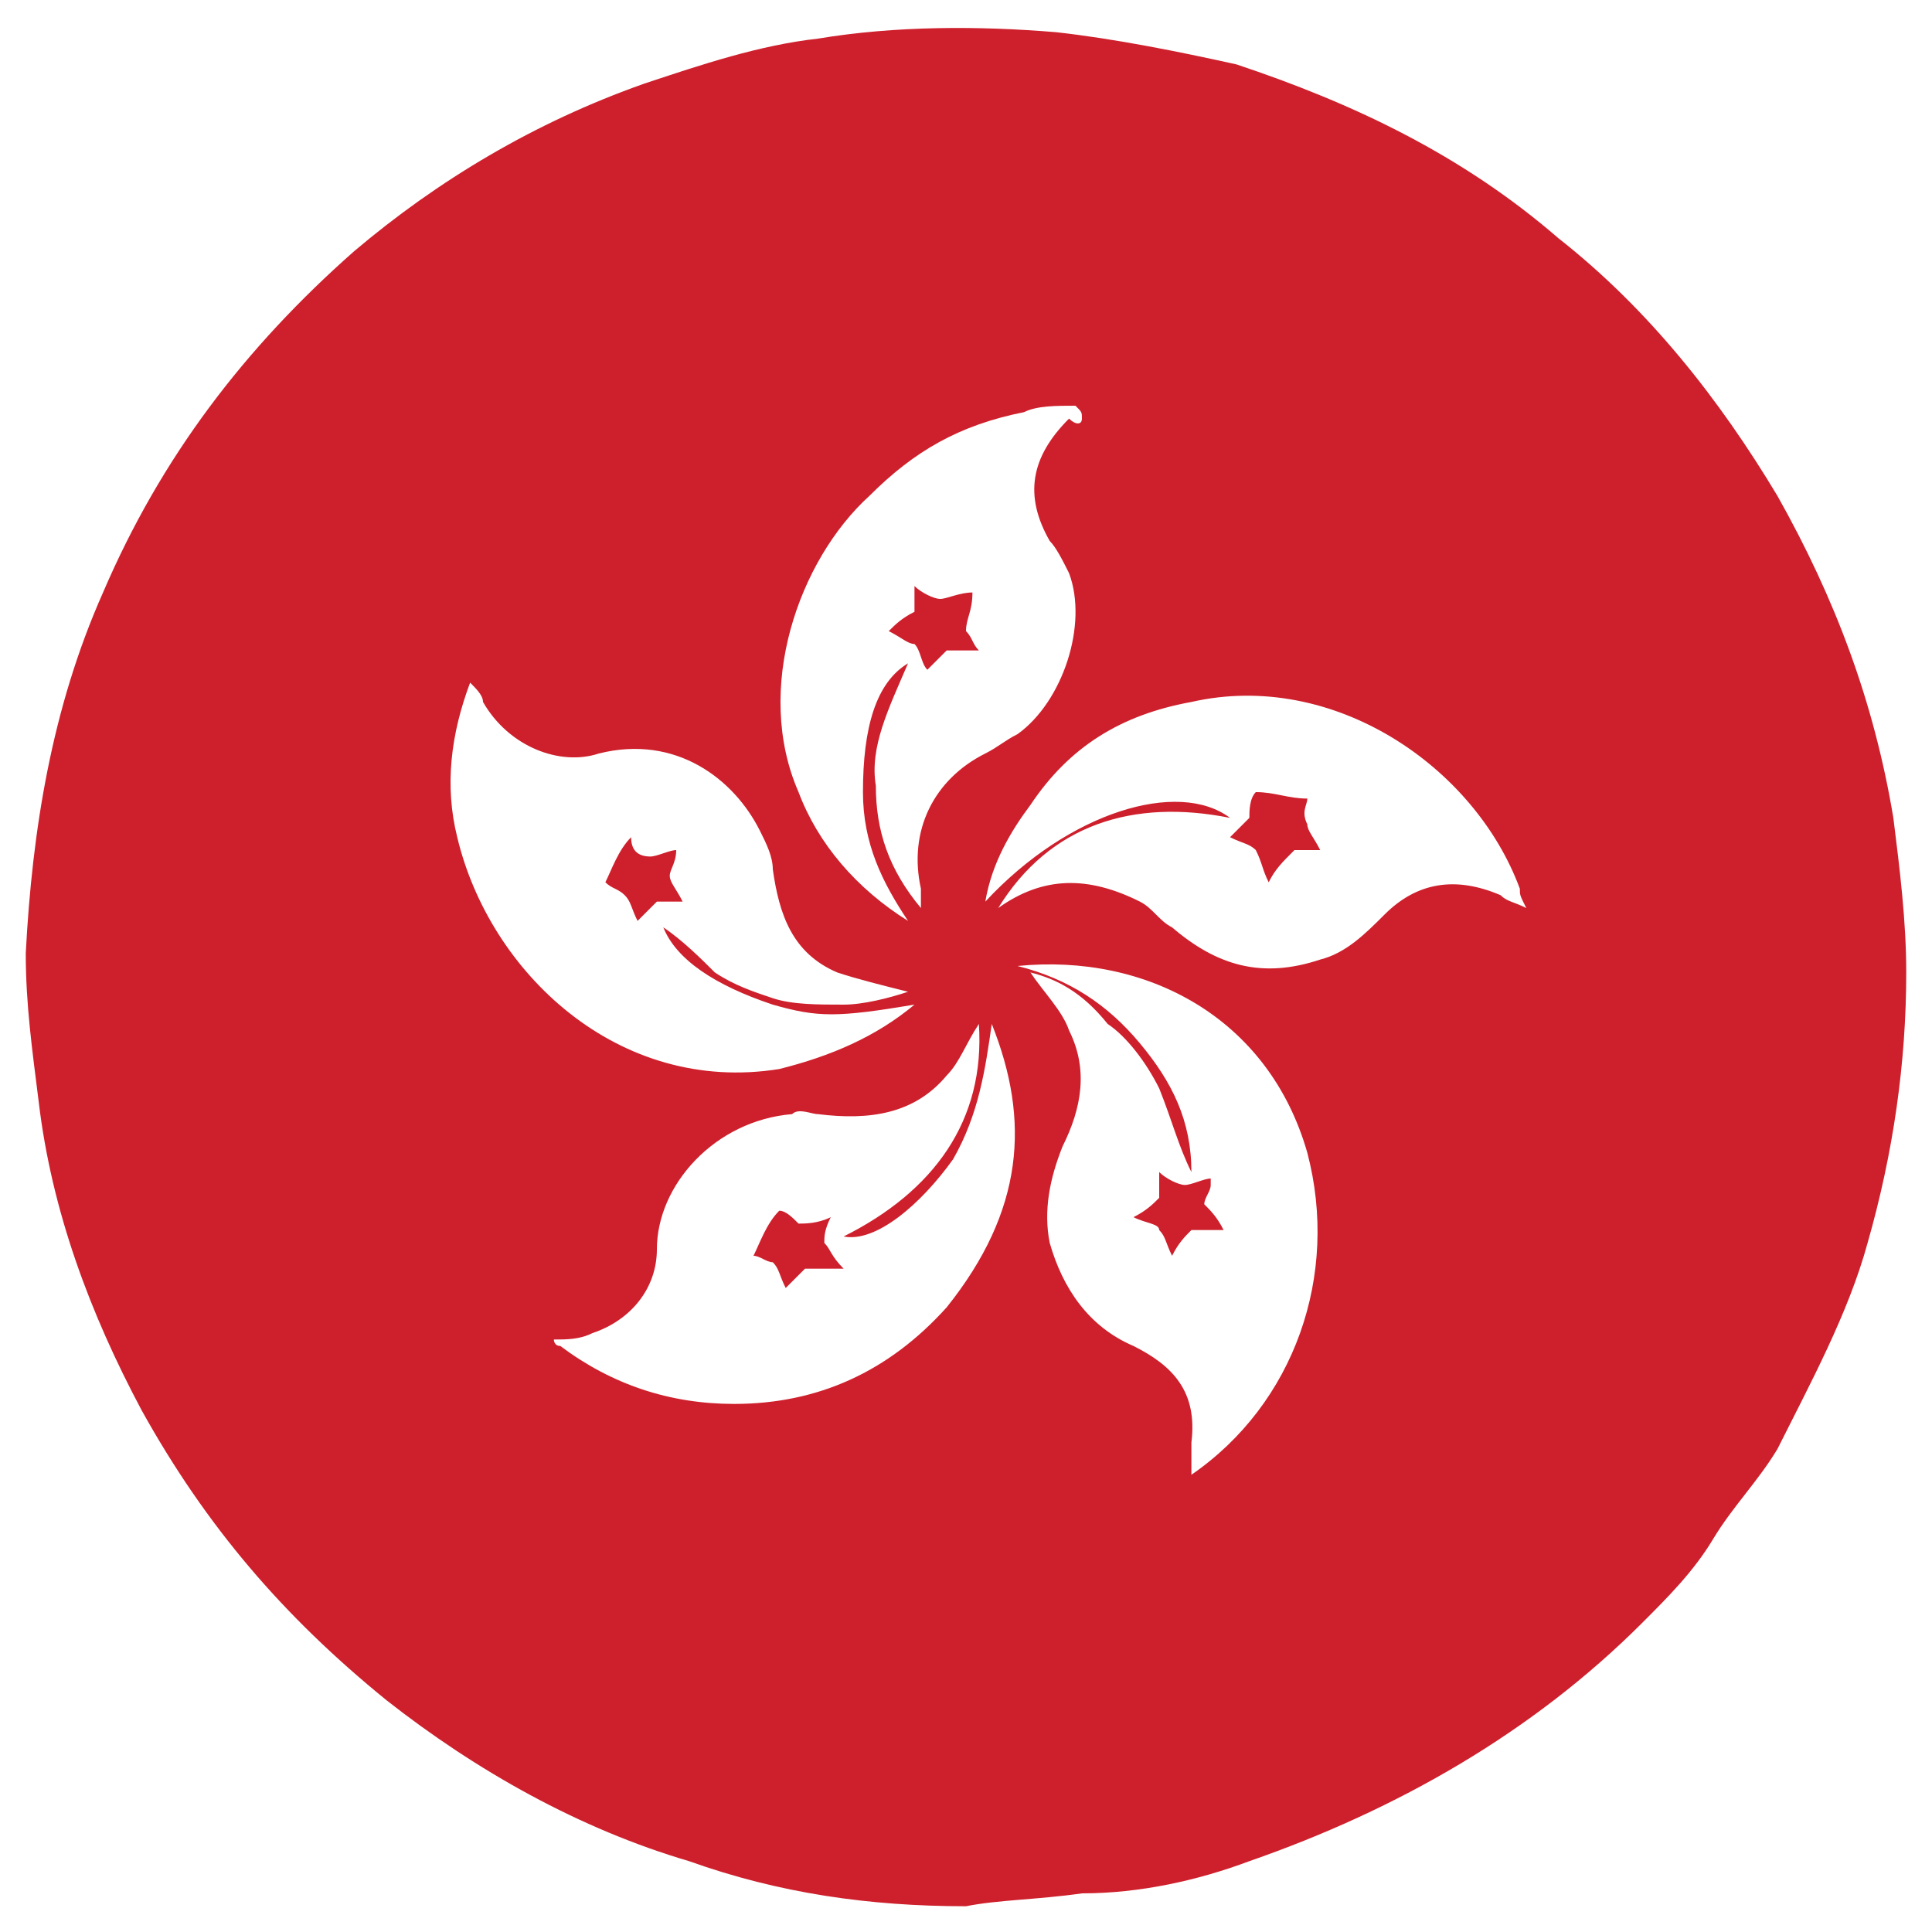 <?xml version="1.0" encoding="utf-8"?>
<!-- Generator: Adobe Illustrator 19.2.1, SVG Export Plug-In . SVG Version: 6.00 Build 0)  -->
<svg version="1.1" id="Capa_1" xmlns="http://www.w3.org/2000/svg" xmlns:xlink="http://www.w3.org/1999/xlink" x="0px" y="0px"
	 viewBox="0 0 30 30" style="enable-background:new 0 0 30 30;" xml:space="preserve">
<style type="text/css">
	.st0{fill:#CE202C;}
</style>
<g>
	<path class="st0" d="M15,29.6c-1.5,0-2.9-0.2-4.3-0.7c-1.7-0.5-3.3-1.4-4.7-2.5c-1.6-1.3-2.8-2.7-3.8-4.5c-0.8-1.5-1.4-3.1-1.6-4.8
		c-0.1-0.8-0.2-1.5-0.2-2.3c0.1-1.9,0.4-3.8,1.2-5.6c0.9-2.1,2.2-3.8,3.9-5.3c1.3-1.1,2.8-2,4.5-2.6c0.9-0.3,1.8-0.6,2.7-0.7
		c1.2-0.2,2.5-0.2,3.7-0.1c0.9,0.1,1.9,0.3,2.8,0.5c1.8,0.6,3.5,1.4,5,2.7c1.4,1.1,2.5,2.5,3.4,4c0.9,1.6,1.5,3.2,1.8,5
		c0.1,0.8,0.2,1.6,0.2,2.4c0,1.4-0.2,2.8-0.6,4.2c-0.3,1.1-0.9,2.2-1.4,3.2c-0.3,0.5-0.7,0.9-1,1.4c-0.3,0.5-0.7,0.9-1.1,1.3
		c-1.7,1.7-3.8,2.9-6.1,3.7c-0.8,0.3-1.7,0.5-2.6,0.5C16.1,29.5,15.5,29.5,15,29.6z M16.8,6.5c0-0.1,0-0.1-0.1-0.2
		c-0.3,0-0.6,0-0.8,0.1c-1,0.2-1.7,0.6-2.4,1.3c-1.1,1-1.8,3-1.1,4.6c0.3,0.8,0.9,1.5,1.7,2c-0.4-0.6-0.7-1.2-0.7-2
		c0-1,0.2-1.7,0.7-2c-0.3,0.7-0.6,1.3-0.5,1.9c0,0.7,0.2,1.3,0.7,1.9c0-0.2,0-0.2,0-0.3c-0.2-0.9,0.2-1.7,1-2.1
		c0.2-0.1,0.3-0.2,0.5-0.3c0.7-0.5,1.1-1.7,0.8-2.5c-0.1-0.2-0.2-0.4-0.3-0.5c-0.4-0.7-0.3-1.3,0.3-1.9C16.7,6.6,16.8,6.6,16.8,6.5z
		 M16,15.1c0.2,0.3,0.5,0.6,0.6,0.9c0.3,0.6,0.2,1.2-0.1,1.8c-0.2,0.5-0.3,1-0.2,1.5c0.2,0.7,0.6,1.3,1.3,1.6c0.6,0.3,1,0.7,0.9,1.5
		c0,0.2,0,0.3,0,0.5c1.6-1.1,2.3-3.1,1.8-5c-0.6-2.1-2.5-3.1-4.5-2.9c0.8,0.2,1.4,0.6,1.9,1.2c0.5,0.6,0.8,1.2,0.8,2
		c-0.2-0.4-0.3-0.8-0.5-1.3c-0.2-0.4-0.5-0.8-0.8-1C16.8,15.4,16.4,15.2,16,15.1z M14.2,15.6c-1.2,0.2-1.5,0.2-2.2,0
		c-0.9-0.3-1.5-0.7-1.7-1.2c0.3,0.2,0.6,0.5,0.8,0.7c0.3,0.2,0.6,0.3,0.9,0.4c0.3,0.1,0.7,0.1,1.1,0.1c0.3,0,0.7-0.1,1-0.2
		c-0.4-0.1-0.8-0.2-1.1-0.3c-0.7-0.3-0.9-0.9-1-1.6c0-0.2-0.1-0.4-0.2-0.6c-0.4-0.8-1.3-1.5-2.5-1.2c-0.6,0.2-1.4-0.1-1.8-0.8
		c0-0.1-0.1-0.2-0.2-0.3c-0.3,0.8-0.4,1.6-0.2,2.4c0.5,2.1,2.5,4,5,3.6C12.9,16.4,13.6,16.1,14.2,15.6z M15.5,14.1
		c0.7-0.5,1.4-0.5,2.2-0.1c0.2,0.1,0.3,0.3,0.5,0.4c0.7,0.6,1.4,0.8,2.3,0.5c0.4-0.1,0.7-0.4,1-0.7c0.5-0.5,1.1-0.6,1.8-0.3
		c0.1,0.1,0.2,0.1,0.4,0.2c-0.1-0.2-0.1-0.2-0.1-0.3c-0.7-1.9-2.9-3.4-5.1-2.9c-1.1,0.2-1.9,0.7-2.5,1.6c-0.3,0.4-0.6,0.9-0.7,1.5
		c1.3-1.4,3-1.9,3.8-1.3C17.6,12.4,16.3,12.8,15.5,14.1z M15.4,15.9c-0.1,0.7-0.2,1.4-0.6,2.1c-0.5,0.7-1.2,1.3-1.7,1.2
		c1.4-0.7,2.2-1.8,2.1-3.3c-0.2,0.3-0.3,0.6-0.5,0.8c-0.5,0.6-1.2,0.7-2,0.6c-0.1,0-0.3-0.1-0.4,0c-1.2,0.1-2.1,1.1-2.1,2.1
		c0,0.6-0.4,1.1-1,1.3c-0.2,0.1-0.4,0.1-0.6,0.1c0,0,0,0.1,0.1,0.1c0.8,0.6,1.7,0.9,2.7,0.9c1.3,0,2.4-0.5,3.3-1.5
		C15.9,18.8,16,17.4,15.4,15.9z"/>
	<path class="st0" d="M15.2,10.1c-0.2,0-0.3,0-0.5,0c-0.1,0.1-0.2,0.2-0.3,0.3c-0.1-0.1-0.1-0.3-0.2-0.4c-0.1,0-0.2-0.1-0.4-0.2
		c0.1-0.1,0.2-0.2,0.4-0.3c0-0.1,0-0.2,0-0.4c0.1,0.1,0.3,0.2,0.4,0.2c0.1,0,0.3-0.1,0.5-0.1C15.1,9.5,15,9.6,15,9.8
		C15.1,9.9,15.1,10,15.2,10.1z"/>
	<path class="st0" d="M17.6,18.9c0.2-0.1,0.3-0.2,0.4-0.3c0-0.1,0-0.3,0-0.4c0.1,0.1,0.3,0.2,0.4,0.2c0.1,0,0.3-0.1,0.4-0.1
		c0,0,0,0.1,0,0.1c0,0.1-0.1,0.2-0.1,0.3c0.1,0.1,0.2,0.2,0.3,0.4c-0.2,0-0.3,0-0.5,0c-0.1,0.1-0.2,0.2-0.3,0.4
		c-0.1-0.2-0.1-0.3-0.2-0.4C18,19,17.8,19,17.6,18.9z"/>
	<path class="st0" d="M10.1,13.3c0.1,0,0.3-0.1,0.4-0.1c0,0.2-0.1,0.3-0.1,0.4c0,0.1,0.1,0.2,0.2,0.4c-0.2,0-0.3,0-0.4,0
		c-0.1,0.1-0.2,0.2-0.3,0.3c-0.1-0.2-0.1-0.3-0.2-0.4c-0.1-0.1-0.2-0.1-0.3-0.2c0.1-0.2,0.2-0.5,0.4-0.7
		C9.8,13.2,9.9,13.3,10.1,13.3z"/>
	<path class="st0" d="M19.7,13.7c-0.1-0.2-0.1-0.3-0.2-0.5c-0.1-0.1-0.2-0.1-0.4-0.2c0.1-0.1,0.2-0.2,0.3-0.3c0-0.1,0-0.3,0.1-0.4
		c0.3,0,0.5,0.1,0.8,0.1c0,0.1-0.1,0.2,0,0.4c0,0.1,0.1,0.2,0.2,0.4c-0.1,0-0.2,0-0.2,0c-0.1,0-0.1,0-0.2,0
		C19.9,13.4,19.8,13.5,19.7,13.7z"/>
	<path class="st0" d="M12.5,19.7c-0.1,0.1-0.2,0.2-0.3,0.3c-0.1-0.2-0.1-0.3-0.2-0.4c-0.1,0-0.2-0.1-0.3-0.1
		c0.1-0.2,0.2-0.5,0.4-0.7c0.1,0,0.2,0.1,0.3,0.2c0.1,0,0.3,0,0.5-0.1c-0.1,0.2-0.1,0.3-0.1,0.4c0.1,0.1,0.1,0.2,0.3,0.4
		C12.8,19.7,12.7,19.7,12.5,19.7z"/>
</g>
</svg>
